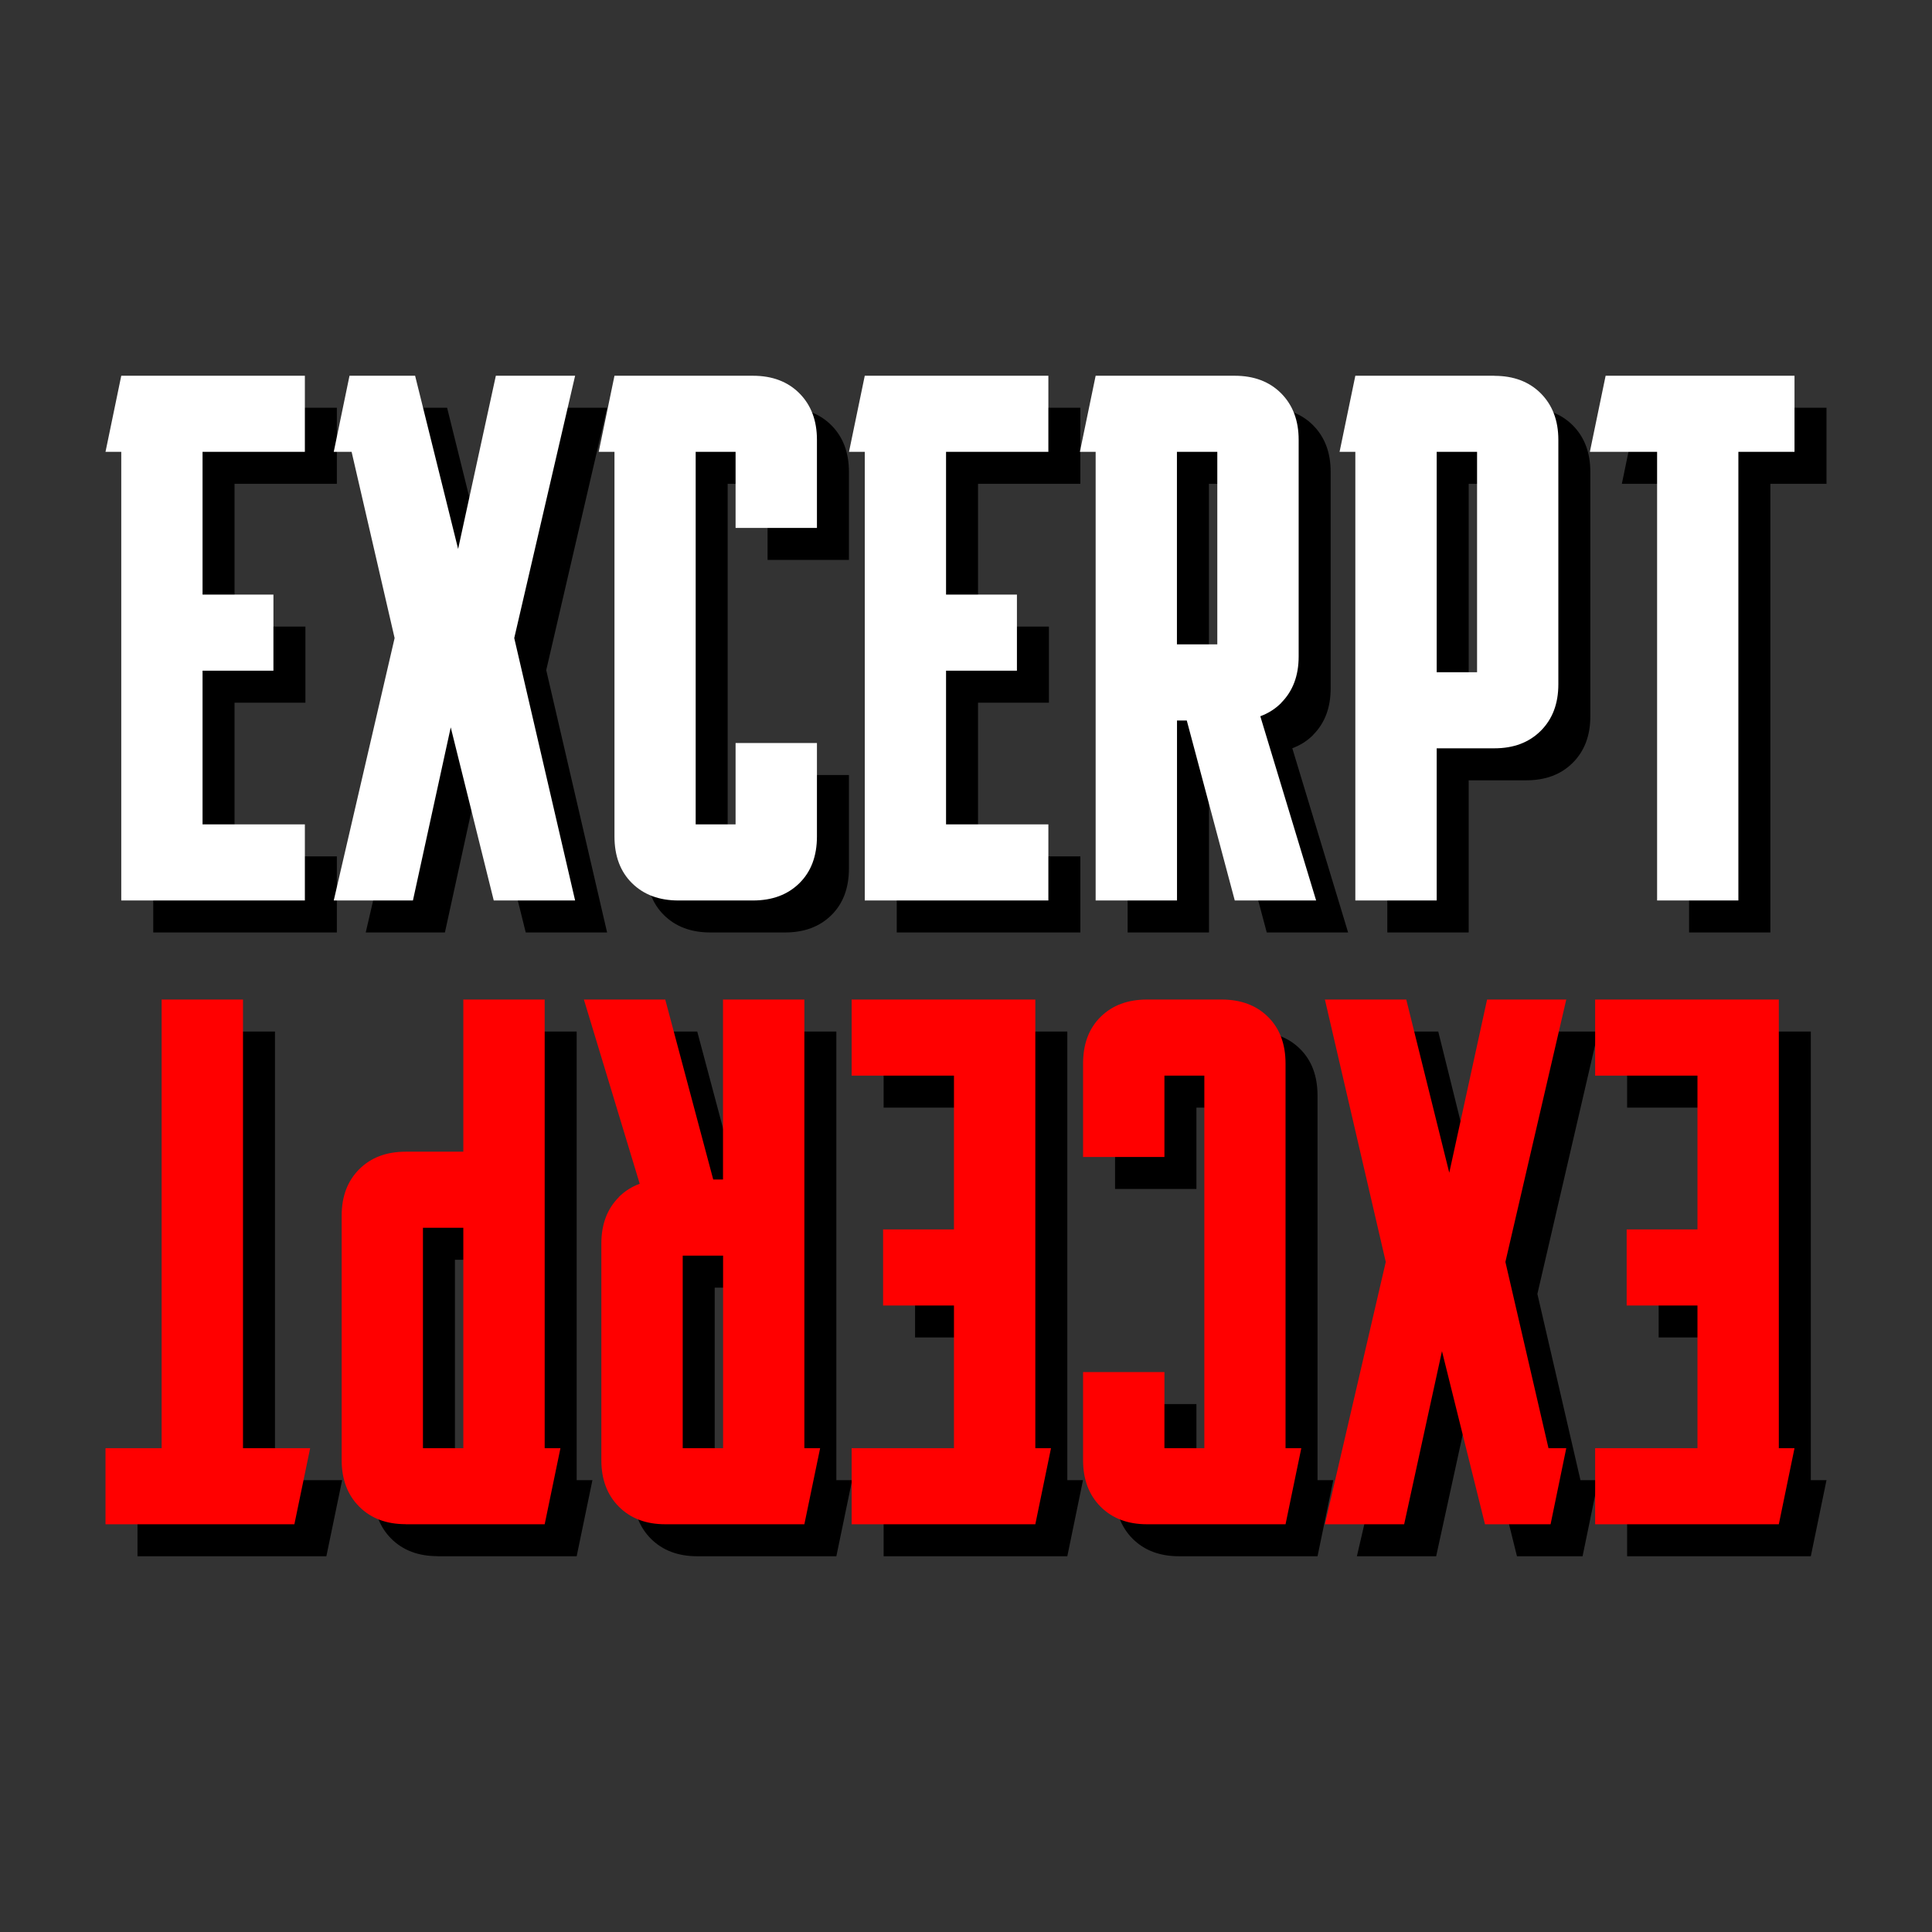 <?xml version="1.0" encoding="UTF-8"?>
<svg id="Layer_1" xmlns="http://www.w3.org/2000/svg" viewBox="0 0 248.86 248.86">
  <rect x="0" y="0" width="248.86" height="248.86" fill="#333333" stroke="none"/>
  <defs>
    <style>
      .cls-1 {
        fill: #fff;
      }

      .cls-2 {
        fill: red;
      }
    </style>
  </defs>
  <g>
    <polygon points="17.71 62.32 19.74 62.32 19.74 120.11 43.39 120.11 43.39 110.31 30.21 110.31 30.21 90.51 39.34 90.51 39.34 80.71 30.21 80.71 30.21 62.32 43.39 62.32 43.39 52.52 19.74 52.52 17.71 62.32"/>
    <polygon points="67.99 52.52 63.13 74.83 57.59 52.52 49.14 52.52 47.11 62.32 49.41 62.32 54.95 86.32 47.11 120.11 57.31 120.11 62.18 97.81 67.72 120.11 78.2 120.11 70.36 86.32 78.2 52.52 67.99 52.52"/>
    <path d="M101.11,52.52h-17.84l-2.03,9.8h2.03v49.54c0,2.52.75,4.53,2.26,6.02,1.51,1.49,3.5,2.23,5.98,2.23h9.6c2.48,0,4.47-.74,5.98-2.23,1.51-1.49,2.26-3.49,2.26-6.02v-12.03h-10.48v10.48h-5.14v-47.99h5.14v9.8h10.48v-11.36c0-2.48-.76-4.47-2.26-5.98-1.51-1.51-3.5-2.26-5.98-2.26Z"/>
    <polygon points="113.48 62.32 115.51 62.32 115.51 120.11 139.16 120.11 139.16 110.31 125.98 110.31 125.98 90.51 135.11 90.51 135.11 80.71 125.98 80.71 125.98 62.32 139.16 62.32 139.16 52.52 115.51 52.52 113.48 62.32"/>
    <path d="M169.14,94.66c1.51-1.51,2.26-3.5,2.26-5.98v-27.92c0-2.48-.76-4.47-2.26-5.98-1.51-1.51-3.5-2.26-5.98-2.26h-17.91l-2.03,9.8h2.03v57.79h10.48v-23.18h1.26l6.18,23.18h10.48l-7.19-23.73c1.03-.38,1.93-.95,2.7-1.72ZM155.72,62.32h5.2v24.8h-5.2v-24.8Z"/>
    <path d="M196.61,52.52h-17.91l-2.03,9.8h2.03v57.79h10.48v-19.6h7.43c2.48,0,4.47-.75,5.98-2.26,1.51-1.51,2.26-3.5,2.26-5.98v-31.5c0-2.48-.76-4.47-2.26-5.98-1.51-1.51-3.5-2.26-5.98-2.26ZM194.38,90.71h-5.2v-28.39h5.2v28.39Z"/>
    <polygon points="210.94 52.52 208.91 62.32 217.57 62.32 217.57 120.11 228.04 120.11 228.04 62.32 235.27 62.32 235.27 52.52 210.94 52.52"/>
  </g>
  <g>
    <polygon points="235.27 190.66 233.25 190.66 233.25 132.87 209.59 132.87 209.59 142.67 222.77 142.67 222.77 162.48 213.65 162.48 213.65 172.28 222.77 172.28 222.77 190.66 209.59 190.66 209.59 200.46 233.25 200.46 235.27 190.66"/>
    <polygon points="184.99 200.46 189.86 178.16 195.4 200.46 203.85 200.46 205.87 190.66 203.58 190.66 198.03 166.67 205.87 132.87 195.67 132.87 190.8 155.18 185.26 132.87 174.78 132.87 182.62 166.67 174.78 200.46 184.99 200.46"/>
    <path d="M151.87,200.46h17.84l2.03-9.8h-2.03v-49.54c0-2.52-.75-4.53-2.26-6.02-1.51-1.49-3.5-2.23-5.98-2.23h-9.6c-2.48,0-4.47.74-5.98,2.23-1.51,1.49-2.26,3.49-2.26,6.02v12.03h10.48v-10.48h5.14v47.99h-5.14v-9.8h-10.48v11.36c0,2.48.76,4.47,2.26,5.98,1.51,1.51,3.5,2.26,5.98,2.26Z"/>
    <polygon points="139.5 190.66 137.48 190.66 137.48 132.87 113.82 132.87 113.82 142.67 127 142.67 127 162.48 117.87 162.48 117.87 172.28 127 172.28 127 190.66 113.82 190.66 113.82 200.46 137.48 200.46 139.5 190.66"/>
    <path d="M83.84,158.32c-1.51,1.51-2.26,3.5-2.26,5.98v27.92c0,2.48.76,4.47,2.26,5.98,1.51,1.51,3.5,2.26,5.98,2.26h17.91l2.03-9.8h-2.03v-57.79h-10.48v23.18h-1.26l-6.18-23.18h-10.48l7.19,23.73c-1.03.38-1.93.95-2.7,1.72ZM97.26,190.66h-5.2v-24.8h5.2v24.8Z"/>
    <path d="M56.37,200.46h17.91l2.03-9.8h-2.03v-57.79h-10.48v19.6h-7.43c-2.48,0-4.47.75-5.98,2.26-1.51,1.51-2.26,3.5-2.26,5.98v31.5c0,2.48.76,4.47,2.26,5.98,1.51,1.51,3.5,2.26,5.98,2.26ZM58.6,162.27h5.2v28.39h-5.2v-28.39Z"/>
    <polygon points="42.04 200.46 44.07 190.66 35.42 190.66 35.42 132.87 24.94 132.87 24.94 190.66 17.71 190.66 17.71 200.46 42.04 200.46"/>
  </g>
  <g>
    <polygon class="cls-1" points="13.59 58.2 15.62 58.2 15.62 115.99 39.27 115.99 39.27 106.19 26.09 106.19 26.09 86.39 35.22 86.39 35.22 76.59 26.09 76.59 26.09 58.2 39.27 58.2 39.27 48.4 15.62 48.4 13.59 58.2"/>
    <polygon class="cls-1" points="63.87 48.4 59.01 70.71 53.47 48.4 45.02 48.4 42.99 58.2 45.29 58.2 50.83 82.19 42.99 115.99 53.19 115.99 58.06 93.69 63.6 115.99 74.08 115.99 66.24 82.19 74.08 48.4 63.87 48.4"/>
    <path class="cls-1" d="M96.99,48.4h-17.84l-2.03,9.8h2.03v49.54c0,2.52.75,4.53,2.26,6.02,1.51,1.49,3.5,2.23,5.98,2.23h9.6c2.48,0,4.47-.74,5.98-2.23,1.51-1.49,2.26-3.49,2.26-6.02v-12.03h-10.48v10.48h-5.14v-47.99h5.14v9.8h10.48v-11.36c0-2.48-.76-4.47-2.26-5.98-1.51-1.51-3.5-2.26-5.98-2.26Z"/>
    <polygon class="cls-1" points="109.36 58.2 111.39 58.2 111.39 115.99 135.04 115.99 135.04 106.19 121.86 106.19 121.86 86.39 130.99 86.39 130.99 76.59 121.86 76.59 121.86 58.2 135.04 58.2 135.04 48.4 111.39 48.4 109.36 58.2"/>
    <path class="cls-1" d="M165.02,90.54c1.51-1.51,2.26-3.5,2.26-5.98v-27.92c0-2.48-.76-4.47-2.26-5.98-1.51-1.51-3.5-2.26-5.98-2.26h-17.91l-2.03,9.8h2.03v57.79h10.48v-23.18h1.26l6.18,23.18h10.48l-7.19-23.73c1.03-.38,1.93-.95,2.7-1.72ZM151.6,58.2h5.2v24.8h-5.2v-24.8Z"/>
    <path class="cls-1" d="M192.49,48.4h-17.91l-2.03,9.8h2.03v57.79h10.48v-19.6h7.43c2.48,0,4.47-.75,5.98-2.26,1.51-1.51,2.26-3.5,2.26-5.98v-31.5c0-2.48-.76-4.47-2.26-5.98-1.51-1.51-3.5-2.26-5.98-2.26ZM190.26,86.59h-5.2v-28.39h5.2v28.39Z"/>
    <polygon class="cls-1" points="206.82 48.4 204.79 58.2 213.45 58.2 213.45 115.99 223.92 115.99 223.92 58.2 231.15 58.2 231.15 48.4 206.82 48.4"/>
  </g>
  <g>
    <polygon class="cls-2" points="231.15 186.54 229.13 186.54 229.13 128.75 205.47 128.75 205.47 138.55 218.65 138.55 218.65 158.36 209.53 158.36 209.53 168.16 218.65 168.16 218.65 186.54 205.47 186.54 205.47 196.34 229.13 196.34 231.15 186.54"/>
    <polygon class="cls-2" points="180.87 196.34 185.74 174.04 191.28 196.34 199.73 196.34 201.75 186.54 199.46 186.54 193.91 162.55 201.75 128.75 191.55 128.75 186.68 151.06 181.14 128.75 170.66 128.75 178.5 162.55 170.66 196.34 180.87 196.34"/>
    <path class="cls-2" d="M147.75,196.34h17.84l2.03-9.8h-2.03v-49.54c0-2.52-.75-4.53-2.26-6.02-1.51-1.49-3.5-2.23-5.98-2.23h-9.6c-2.48,0-4.47.74-5.98,2.23-1.51,1.49-2.26,3.49-2.26,6.02v12.03h10.48v-10.48h5.14v47.99h-5.14v-9.8h-10.48v11.36c0,2.48.76,4.47,2.26,5.98,1.51,1.51,3.5,2.26,5.98,2.26Z"/>
    <polygon class="cls-2" points="135.38 186.54 133.36 186.54 133.36 128.75 109.7 128.75 109.7 138.55 122.88 138.55 122.88 158.36 113.75 158.36 113.75 168.16 122.88 168.16 122.88 186.54 109.7 186.54 109.7 196.34 133.36 196.34 135.38 186.54"/>
    <path class="cls-2" d="M79.72,154.2c-1.51,1.51-2.26,3.5-2.26,5.98v27.92c0,2.48.76,4.47,2.26,5.98,1.51,1.51,3.5,2.26,5.98,2.26h17.91l2.03-9.8h-2.03v-57.79h-10.48v23.18h-1.26l-6.18-23.18h-10.48l7.19,23.73c-1.03.38-1.93.95-2.7,1.72ZM93.14,186.54h-5.2v-24.8h5.2v24.8Z"/>
    <path class="cls-2" d="M52.25,196.34h17.91l2.03-9.8h-2.03v-57.79h-10.48v19.6h-7.43c-2.48,0-4.47.75-5.98,2.26-1.51,1.51-2.26,3.5-2.26,5.98v31.5c0,2.48.76,4.47,2.26,5.98,1.51,1.51,3.5,2.26,5.98,2.26ZM54.48,158.15h5.2v28.39h-5.2v-28.39Z"/>
    <polygon class="cls-2" points="37.92 196.34 39.95 186.54 31.3 186.54 31.3 128.75 20.82 128.75 20.82 186.54 13.59 186.54 13.59 196.34 37.92 196.34"/>
  </g>
</svg>